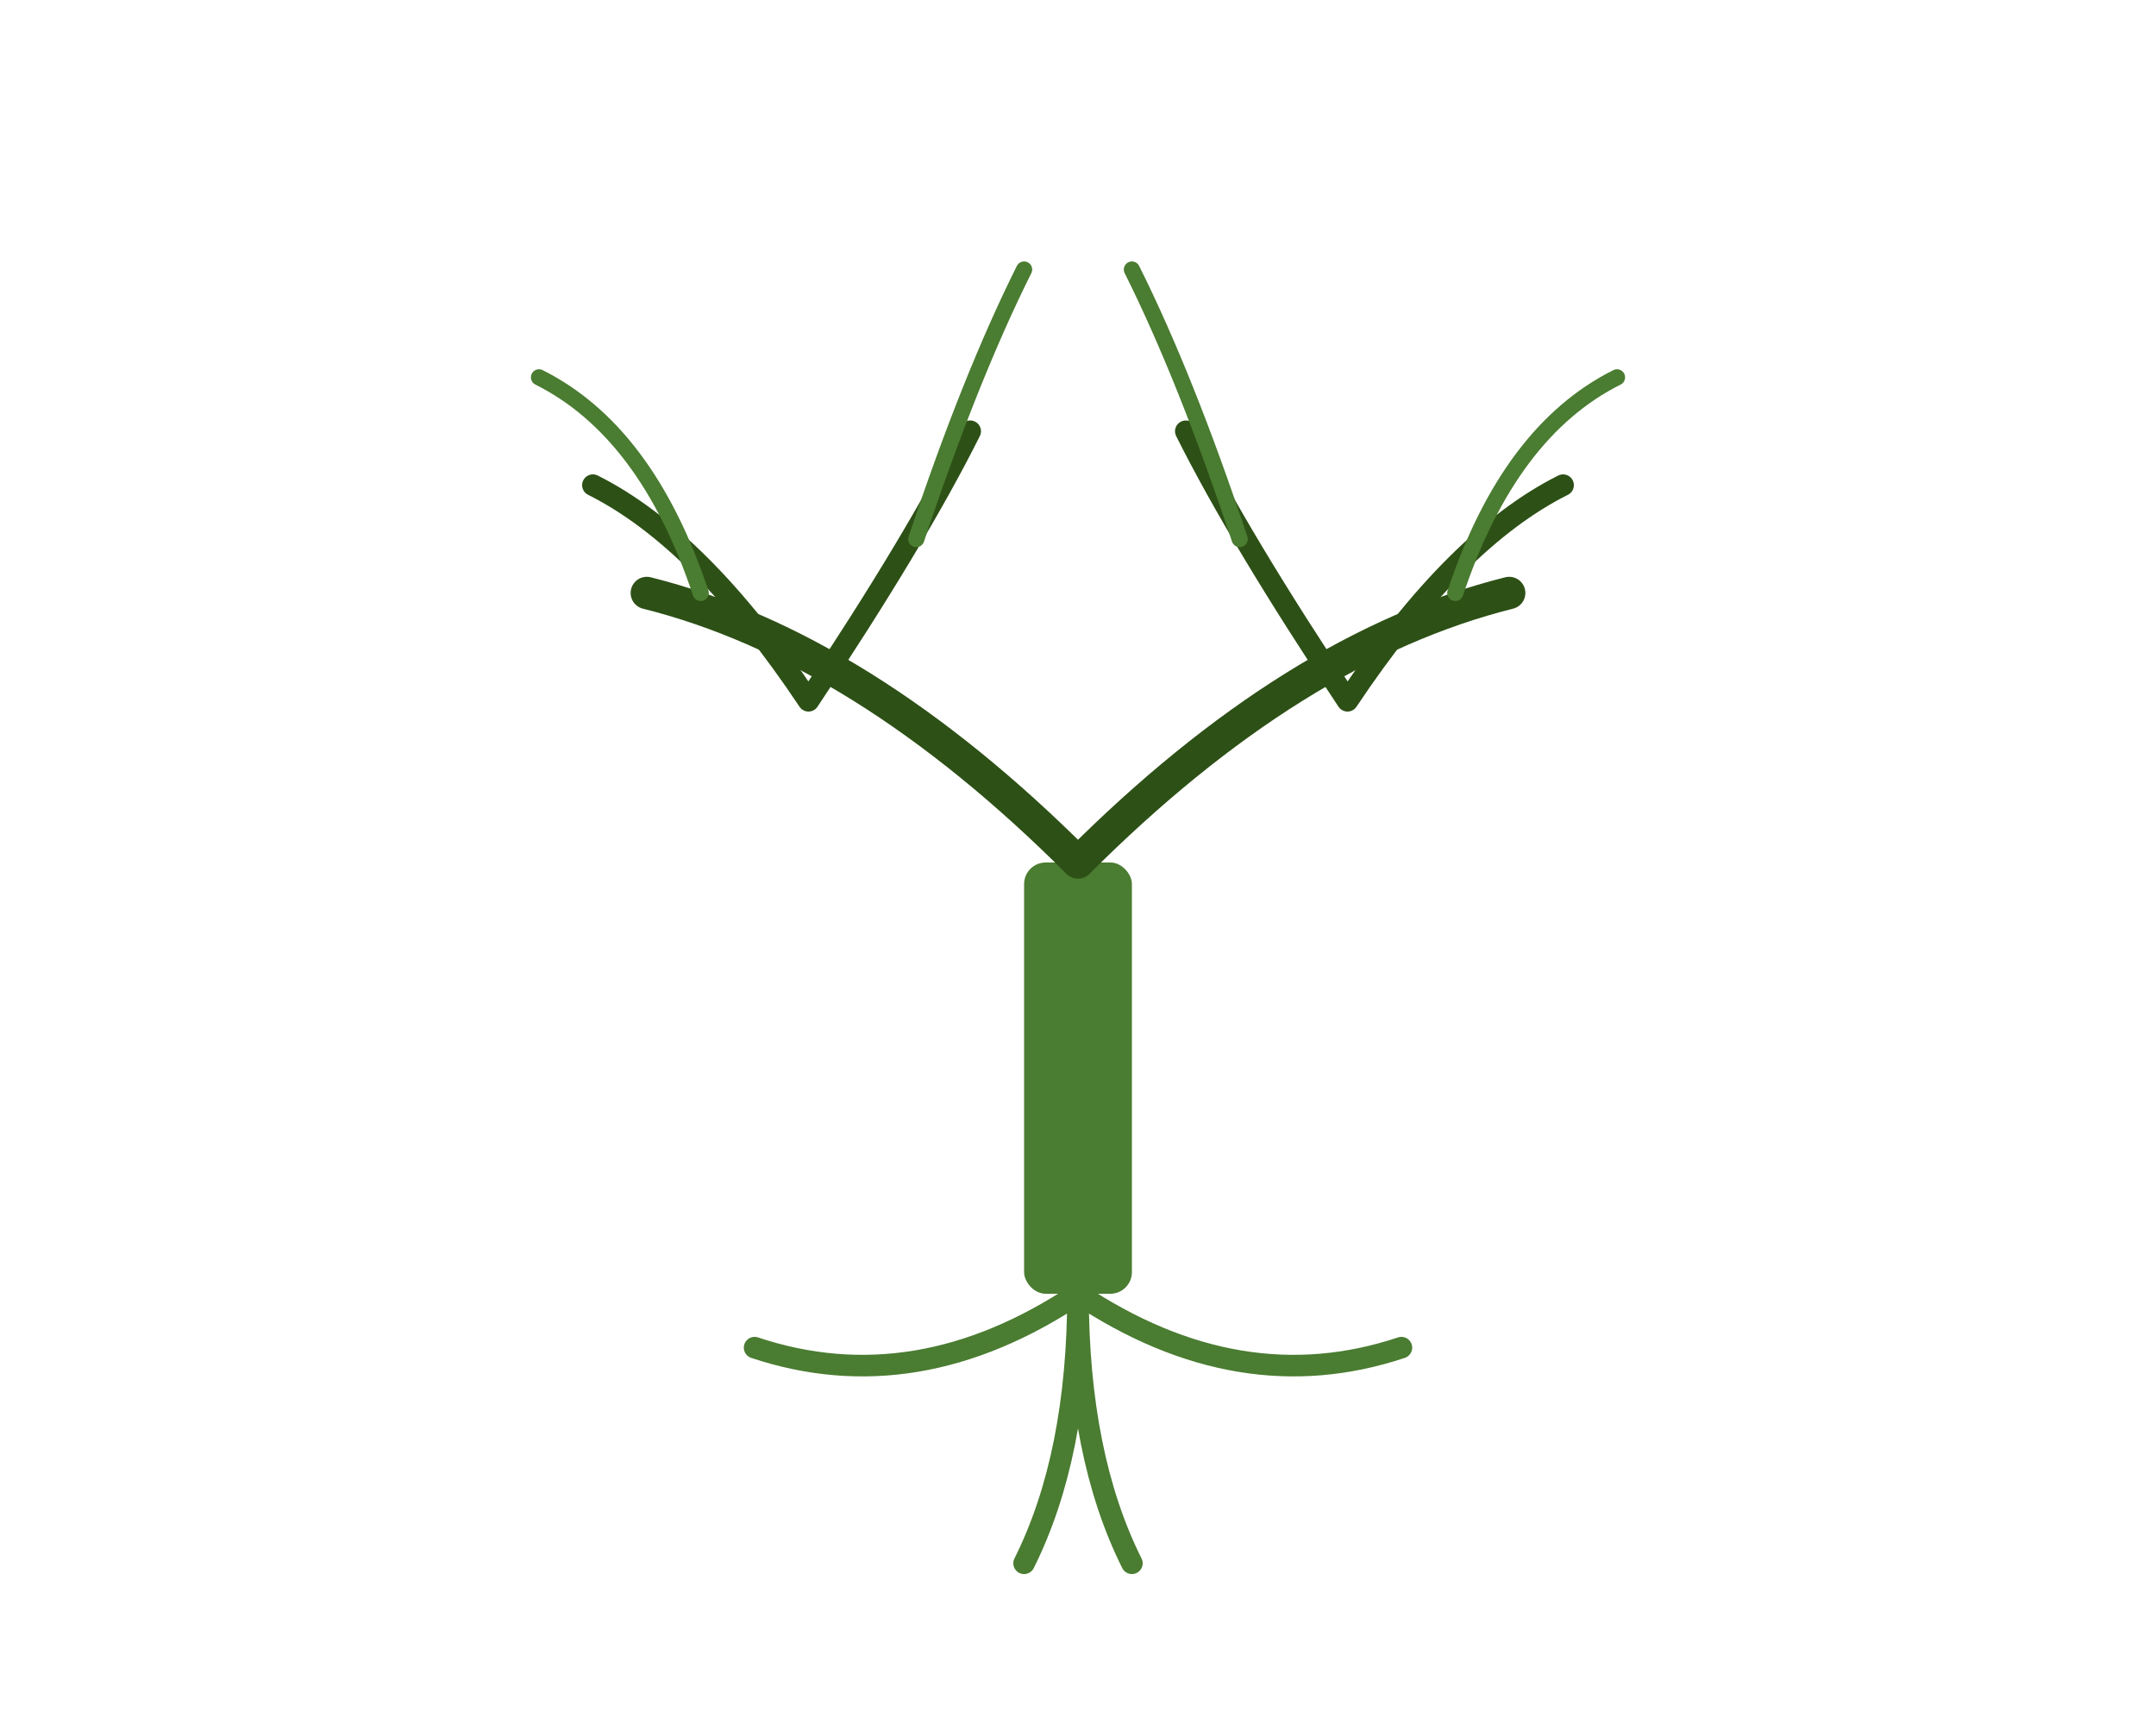 <svg width="200" height="160" viewBox="0 0 200 160" xmlns="http://www.w3.org/2000/svg">
  <!-- Trunk -->
  <rect x="95" y="80" width="10" height="40" fill="#4a7c31" rx="2"/>

  <!-- Roots -->
  <path d="M100 120 Q85 130 70 125 M100 120 Q115 130 130 125 M100 120 Q100 135 95 145 M100 120 Q100 135 105 145"
        stroke="#4a7c31" stroke-width="2" fill="none" stroke-linecap="round"/>

  <!-- Main Branches -->
  <path d="M100 80 Q80 60 60 55 M100 80 Q120 60 140 55"
        stroke="#2d5016" stroke-width="3" fill="none" stroke-linecap="round"/>

  <!-- Secondary Branches -->
  <path d="M75 65 Q65 50 55 45 M75 65 Q85 50 90 40 M125 65 Q135 50 145 45 M125 65 Q115 50 110 40"
        stroke="#2d5016" stroke-width="2" fill="none" stroke-linecap="round"/>

  <!-- Tertiary Branches -->
  <path d="M65 55 Q60 40 50 35 M85 50 Q90 35 95 25 M115 50 Q110 35 105 25 M135 55 Q140 40 150 35"
        stroke="#4a7c31" stroke-width="1.5" fill="none" stroke-linecap="round"/>
</svg>
